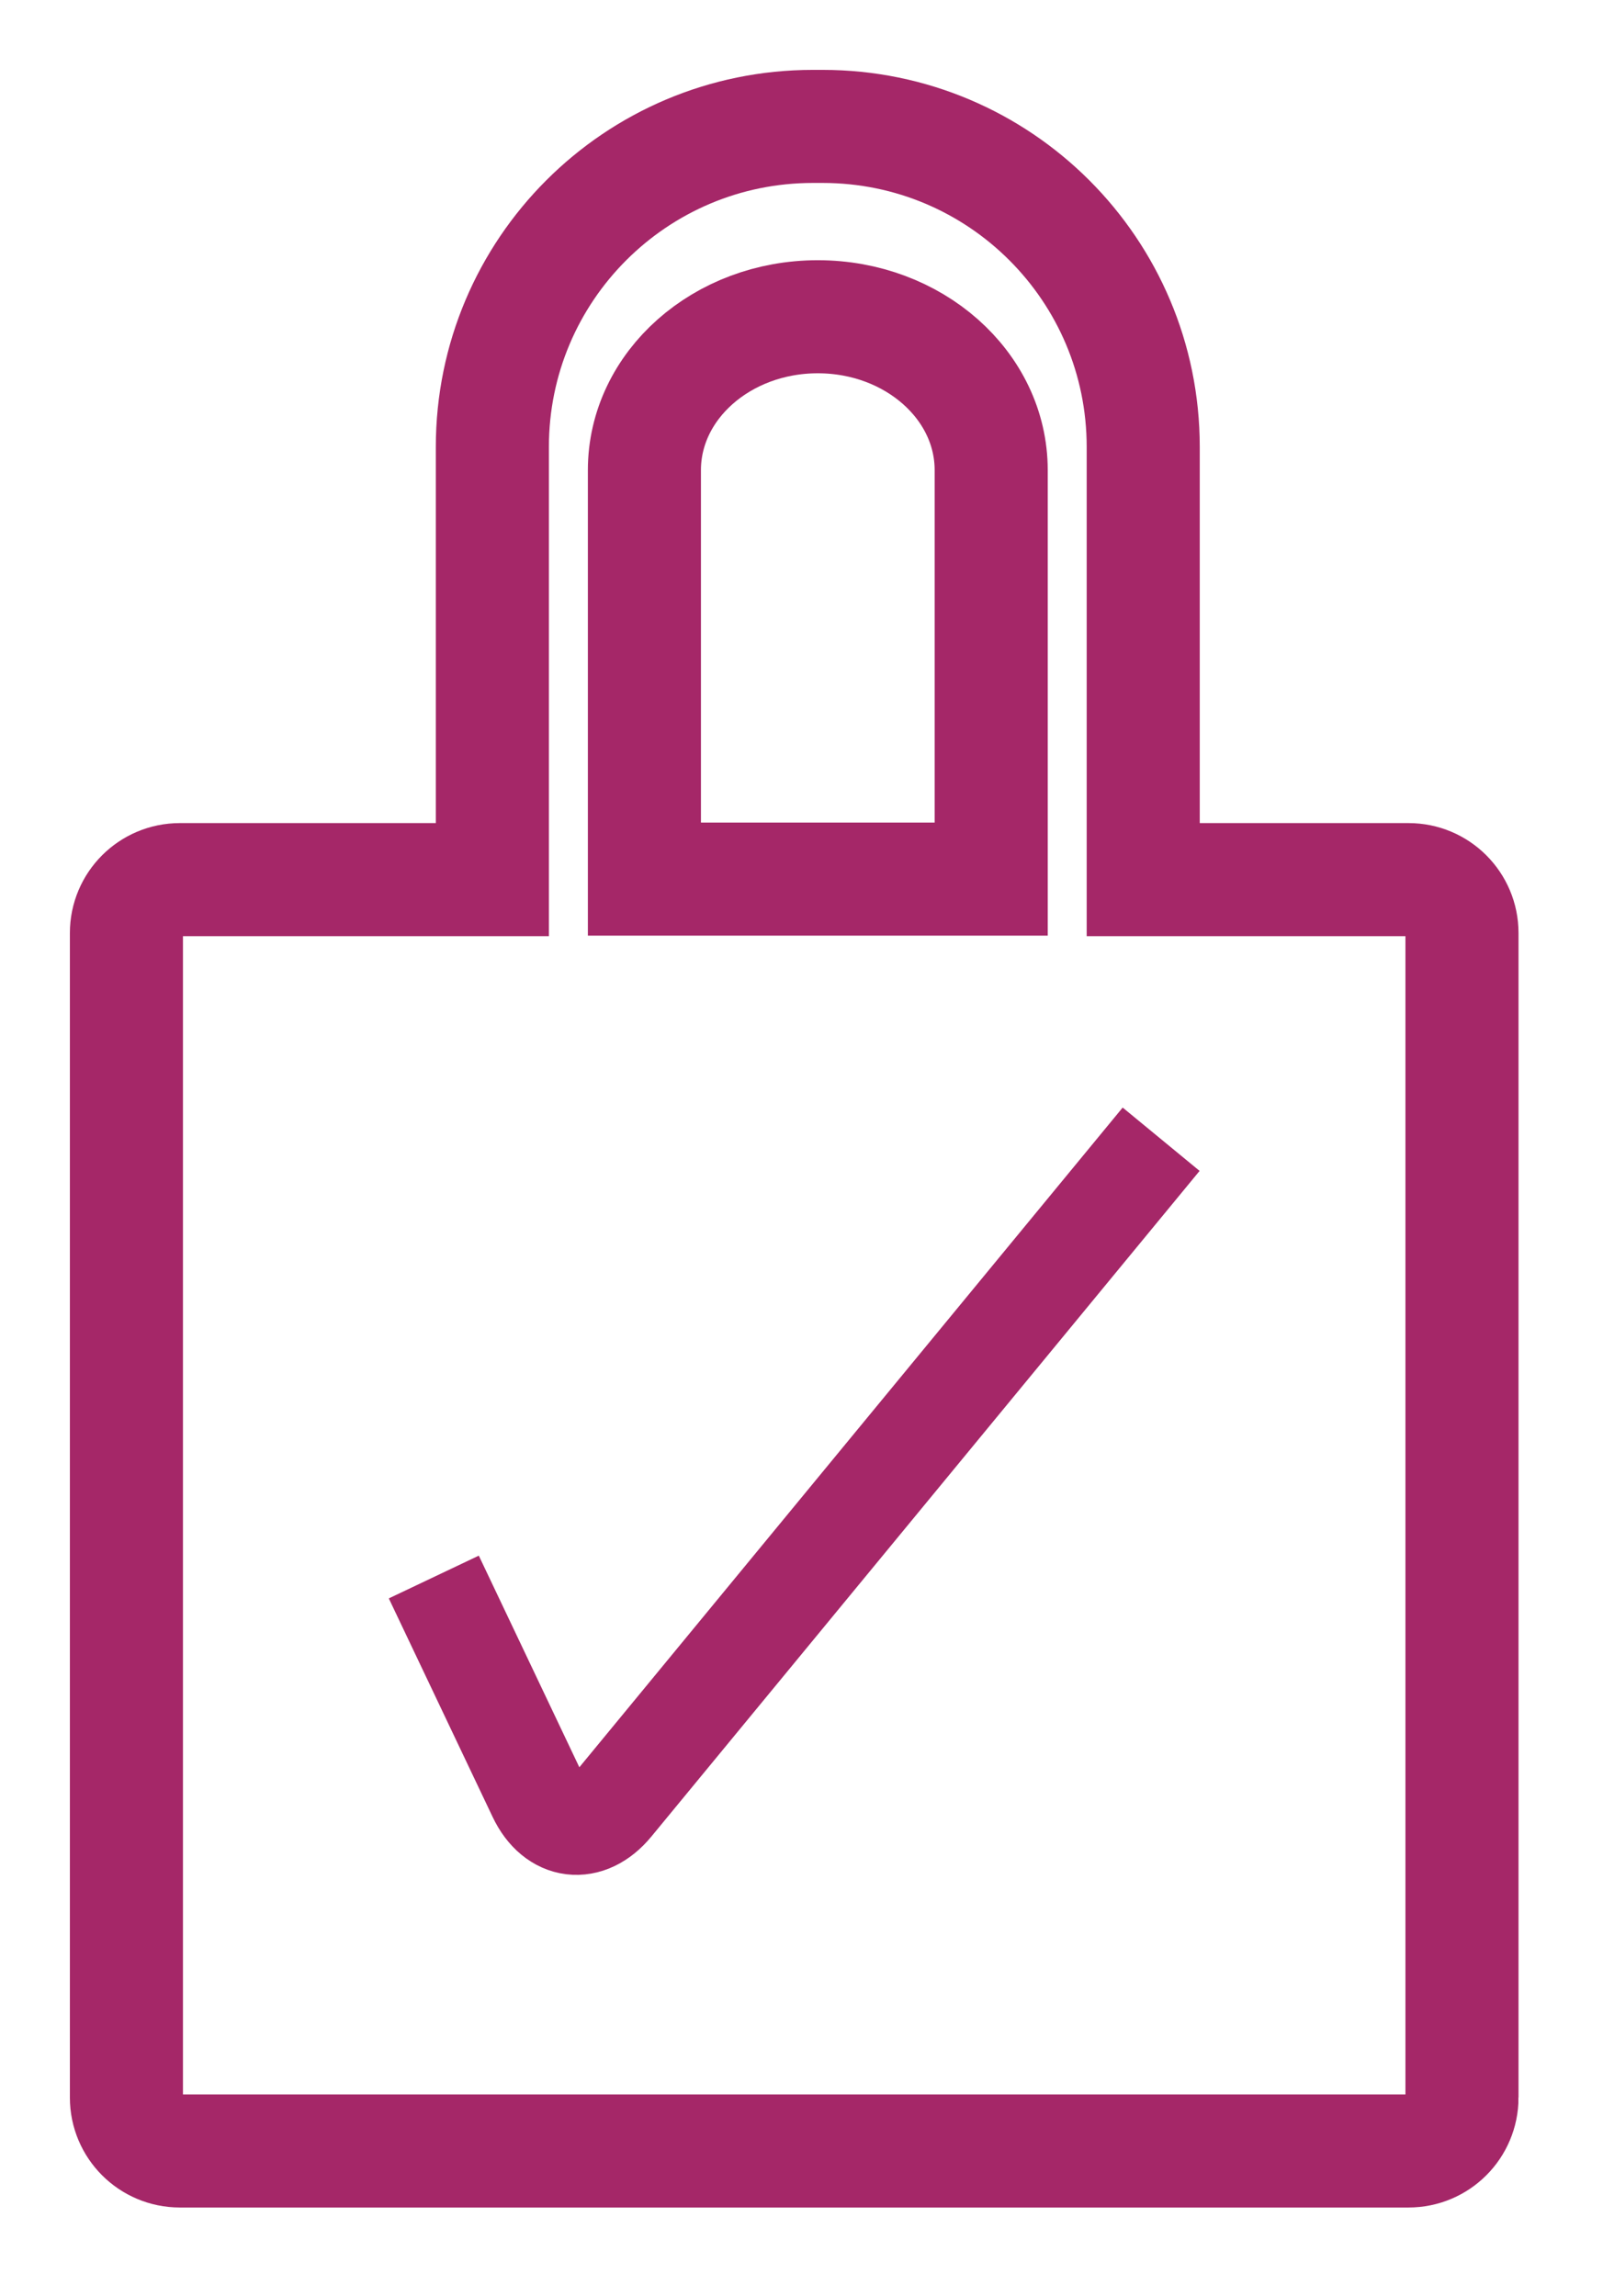 <?xml version="1.0" encoding="UTF-8" standalone="no"?><!DOCTYPE svg PUBLIC "-//W3C//DTD SVG 1.1//EN" "http://www.w3.org/Graphics/SVG/1.1/DTD/svg11.dtd"><svg width="100%" height="100%" viewBox="0 0 74 106" version="1.1" xmlns="http://www.w3.org/2000/svg" xmlns:xlink="http://www.w3.org/1999/xlink" xml:space="preserve" xmlns:serif="http://www.serif.com/" style="fill-rule:evenodd;clip-rule:evenodd;stroke-miterlimit:2;"><path d="M67.49,96.836l0,-53.761c0,-1.362 -1.104,-2.466 -2.466,-2.466l-12.249,0l0,-19.976c0,-8.172 -6.625,-14.797 -14.797,-14.797l-0.452,0c-8.172,0 -14.797,6.625 -14.797,14.797l0,19.976l-14.427,0c-1.362,0 -2.466,1.104 -2.466,2.466l0,53.761c0,1.362 1.104,2.466 2.466,2.466l56.722,0c1.362,0 2.466,-1.104 2.466,-2.466Z" style="fill:none;stroke:#a52768;stroke-width:5.22px;"/><path d="M45.757,40.584l0,-18.88c0,-3.91 -3.584,-7.081 -8.005,-7.081c-4.421,0 -8.004,3.171 -8.004,7.081l0,18.88l16.009,0Z" style="fill:none;stroke:#a52768;stroke-width:5.22px;"/><path d="M20.026,72.805l4.795,10.094c0.772,1.626 2.326,1.818 3.471,0.428l25.31,-30.733" style="fill:none;stroke:#a52768;stroke-width:4.6px;"/></svg>